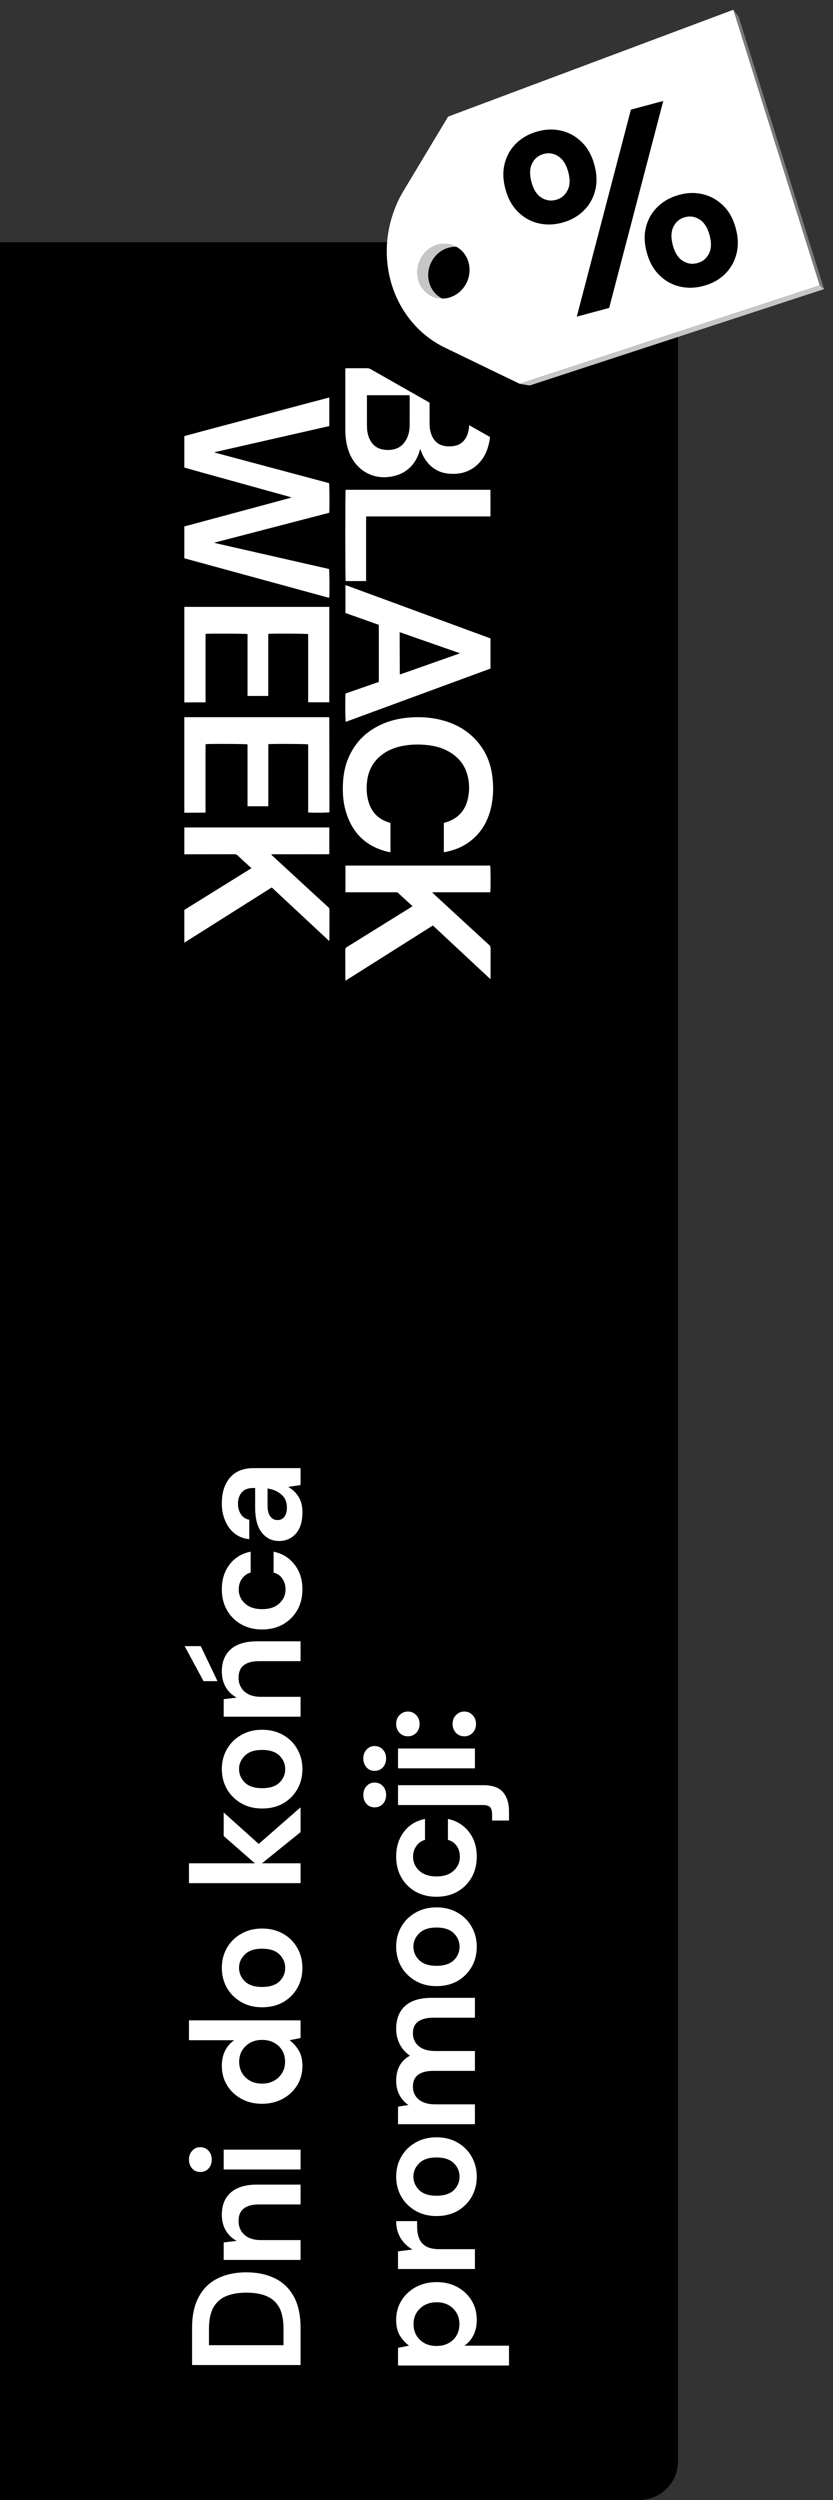 <svg xmlns="http://www.w3.org/2000/svg" width="86" height="258" viewBox="0 0 86 258" fill="none"><rect x="0" y="0" width="86" height="258" fill="#333333" stroke="none"/><path d="M0 25H66C68.209 25 70 26.791 70 29V254C70 256.209 68.209 258 66 258H0V25Z" fill="black"></path><path d="M31.03 244.073L19.83 244.073L19.83 240.249C19.83 238.937 20.065 237.86 20.534 237.017C20.993 236.164 21.643 235.535 22.486 235.129C23.318 234.713 24.299 234.505 25.43 234.505C26.561 234.505 27.547 234.713 28.39 235.129C29.222 235.535 29.873 236.164 30.342 237.017C30.801 237.86 31.03 238.937 31.03 240.249L31.03 244.073ZM29.27 242.025L29.27 240.345C29.27 239.407 29.121 238.665 28.822 238.121C28.513 237.577 28.075 237.188 27.51 236.953C26.934 236.719 26.241 236.601 25.43 236.601C24.63 236.601 23.942 236.719 23.366 236.953C22.79 237.188 22.347 237.577 22.038 238.121C21.729 238.665 21.574 239.407 21.574 240.345L21.574 242.025L29.27 242.025ZM31.03 233.226L23.094 233.226L23.094 231.418L24.438 231.258C23.969 231.013 23.595 230.661 23.318 230.202C23.041 229.733 22.902 229.184 22.902 228.554C22.902 227.573 23.211 226.81 23.83 226.266C24.449 225.722 25.355 225.45 26.55 225.45L31.03 225.45L31.03 227.498L26.742 227.498C26.059 227.498 25.537 227.637 25.174 227.914C24.811 228.192 24.63 228.624 24.63 229.21C24.63 229.786 24.833 230.261 25.238 230.634C25.643 230.997 26.209 231.178 26.934 231.178L31.03 231.178L31.03 233.226ZM21.862 222.868C21.862 223.241 21.75 223.551 21.526 223.796C21.302 224.031 21.019 224.148 20.678 224.148C20.337 224.148 20.059 224.031 19.846 223.796C19.622 223.551 19.51 223.241 19.51 222.868C19.51 222.495 19.622 222.191 19.846 221.956C20.059 221.711 20.337 221.588 20.678 221.588C21.019 221.588 21.302 221.711 21.526 221.956C21.75 222.191 21.862 222.495 21.862 222.868ZM31.03 223.892L23.094 223.892L23.094 221.844L31.03 221.844L31.03 223.892ZM31.222 213.206C31.222 213.952 31.041 214.619 30.678 215.206C30.315 215.792 29.819 216.256 29.19 216.598C28.561 216.939 27.846 217.11 27.046 217.11C26.246 217.11 25.537 216.939 24.918 216.598C24.289 216.256 23.798 215.792 23.446 215.206C23.083 214.619 22.902 213.952 22.902 213.206C22.902 212.608 23.014 212.086 23.238 211.638C23.462 211.19 23.777 210.827 24.182 210.55L19.51 210.55L19.51 208.502L31.03 208.502L31.03 210.326L29.894 210.55C30.246 210.806 30.555 211.147 30.822 211.574C31.089 211.99 31.222 212.534 31.222 213.206ZM29.43 212.774C29.43 212.112 29.211 211.574 28.774 211.158C28.326 210.731 27.755 210.518 27.062 210.518C26.369 210.518 25.803 210.731 25.366 211.158C24.918 211.574 24.694 212.112 24.694 212.774C24.694 213.424 24.913 213.963 25.35 214.39C25.787 214.816 26.353 215.03 27.046 215.03C27.739 215.03 28.31 214.816 28.758 214.39C29.206 213.963 29.43 213.424 29.43 212.774ZM31.222 203.088C31.222 203.856 31.046 204.55 30.694 205.168C30.342 205.776 29.857 206.262 29.238 206.624C28.609 206.976 27.883 207.152 27.062 207.152C26.241 207.152 25.521 206.971 24.902 206.608C24.273 206.246 23.782 205.76 23.43 205.152C23.078 204.534 22.902 203.84 22.902 203.072C22.902 202.315 23.078 201.632 23.43 201.024C23.782 200.406 24.273 199.92 24.902 199.568C25.521 199.206 26.241 199.024 27.062 199.024C27.883 199.024 28.609 199.206 29.238 199.568C29.857 199.92 30.342 200.406 30.694 201.024C31.046 201.643 31.222 202.331 31.222 203.088ZM29.446 203.088C29.446 202.555 29.249 202.091 28.854 201.696C28.449 201.302 27.851 201.104 27.062 201.104C26.273 201.104 25.681 201.302 25.286 201.696C24.881 202.091 24.678 202.55 24.678 203.072C24.678 203.616 24.881 204.086 25.286 204.48C25.681 204.864 26.273 205.056 27.062 205.056C27.851 205.056 28.449 204.864 28.854 204.48C29.249 204.086 29.446 203.622 29.446 203.088ZM31.03 194.341L19.51 194.341L19.51 192.293L26.31 192.293L23.094 189.477L23.094 187.045L26.71 190.293L31.03 186.517L31.03 189.077L27.046 192.293L31.03 192.293L31.03 194.341ZM31.222 182.575C31.222 183.343 31.046 184.036 30.694 184.655C30.342 185.263 29.857 185.748 29.238 186.111C28.609 186.463 27.883 186.639 27.062 186.639C26.241 186.639 25.521 186.458 24.902 186.095C24.273 185.732 23.782 185.247 23.43 184.639C23.078 184.02 22.902 183.327 22.902 182.559C22.902 181.802 23.078 181.119 23.43 180.511C23.782 179.892 24.273 179.407 24.902 179.055C25.521 178.692 26.241 178.511 27.062 178.511C27.883 178.511 28.609 178.692 29.238 179.055C29.857 179.407 30.342 179.892 30.694 180.511C31.046 181.13 31.222 181.818 31.222 182.575ZM29.446 182.575C29.446 182.042 29.249 181.578 28.854 181.183C28.449 180.788 27.851 180.591 27.062 180.591C26.273 180.591 25.681 180.788 25.286 181.183C24.881 181.578 24.678 182.036 24.678 182.559C24.678 183.103 24.881 183.572 25.286 183.967C25.681 184.351 26.273 184.543 27.062 184.543C27.851 184.543 28.449 184.351 28.854 183.967C29.249 183.572 29.446 183.108 29.446 182.575ZM31.03 177.16L23.094 177.16L23.094 175.352L24.438 175.192C23.969 174.947 23.595 174.595 23.318 174.136C23.041 173.667 22.902 173.117 22.902 172.488C22.902 171.507 23.211 170.744 23.83 170.2C24.449 169.656 25.355 169.384 26.55 169.384L31.03 169.384L31.03 171.432L26.742 171.432C26.059 171.432 25.537 171.571 25.174 171.848C24.811 172.125 24.63 172.557 24.63 173.144C24.63 173.72 24.833 174.195 25.238 174.568C25.643 174.931 26.209 175.112 26.934 175.112L31.03 175.112L31.03 177.16ZM22.454 173.496L21.014 173.496L19.062 169.88L20.726 169.88L22.454 173.496ZM31.222 164.018C31.222 164.828 31.046 165.543 30.694 166.162C30.342 166.78 29.851 167.271 29.222 167.634C28.593 167.986 27.873 168.162 27.062 168.162C26.251 168.162 25.531 167.986 24.902 167.634C24.273 167.271 23.782 166.78 23.43 166.162C23.078 165.543 22.902 164.828 22.902 164.018C22.902 163.004 23.169 162.151 23.702 161.458C24.225 160.764 24.95 160.322 25.878 160.13L25.878 162.29C25.494 162.396 25.195 162.61 24.982 162.93C24.758 163.239 24.646 163.607 24.646 164.034C24.646 164.599 24.859 165.079 25.286 165.474C25.713 165.868 26.305 166.066 27.062 166.066C27.819 166.066 28.411 165.868 28.838 165.474C29.265 165.079 29.478 164.599 29.478 164.034C29.478 163.607 29.371 163.239 29.158 162.93C28.945 162.61 28.641 162.396 28.246 162.29L28.246 160.13C29.142 160.322 29.862 160.764 30.406 161.458C30.95 162.151 31.222 163.004 31.222 164.018ZM31.222 156.056C31.222 156.739 31.115 157.299 30.902 157.736C30.678 158.173 30.385 158.499 30.022 158.712C29.659 158.925 29.259 159.032 28.822 159.032C28.086 159.032 27.489 158.744 27.03 158.168C26.571 157.592 26.342 156.728 26.342 155.576L26.342 153.56L26.15 153.56C25.606 153.56 25.206 153.715 24.95 154.024C24.694 154.333 24.566 154.717 24.566 155.176C24.566 155.592 24.667 155.955 24.87 156.264C25.062 156.573 25.35 156.765 25.734 156.84L25.734 158.84C25.158 158.787 24.657 158.595 24.23 158.264C23.803 157.923 23.478 157.485 23.254 156.952C23.019 156.419 22.902 155.821 22.902 155.16C22.902 154.029 23.185 153.139 23.75 152.488C24.315 151.837 25.115 151.512 26.15 151.512L31.03 151.512L31.03 153.256L29.75 153.448C30.177 153.683 30.529 154.013 30.806 154.44C31.083 154.856 31.222 155.395 31.222 156.056ZM29.622 155.592C29.622 155.005 29.43 154.552 29.046 154.232C28.662 153.901 28.187 153.693 27.622 153.608L27.622 155.352C27.622 155.896 27.723 156.285 27.926 156.52C28.118 156.755 28.358 156.872 28.646 156.872C28.955 156.872 29.195 156.755 29.366 156.52C29.537 156.285 29.622 155.976 29.622 155.592ZM52.55 244.121L41.094 244.121L41.094 242.297L42.23 242.073C41.878 241.817 41.569 241.481 41.302 241.065C41.035 240.639 40.902 240.089 40.902 239.417C40.902 238.671 41.083 238.004 41.446 237.417C41.809 236.831 42.305 236.367 42.934 236.025C43.563 235.684 44.278 235.513 45.078 235.513C45.878 235.513 46.593 235.684 47.222 236.025C47.841 236.367 48.331 236.831 48.694 237.417C49.046 238.004 49.222 238.671 49.222 239.417C49.222 240.015 49.11 240.537 48.886 240.985C48.662 241.433 48.347 241.796 47.942 242.073L52.55 242.073L52.55 244.121ZM47.43 239.849C47.43 239.199 47.211 238.66 46.774 238.233C46.337 237.807 45.771 237.593 45.078 237.593C44.385 237.593 43.814 237.807 43.366 238.233C42.918 238.66 42.694 239.199 42.694 239.849C42.694 240.511 42.918 241.055 43.366 241.481C43.803 241.897 44.369 242.105 45.062 242.105C45.755 242.105 46.326 241.897 46.774 241.481C47.211 241.055 47.43 240.511 47.43 239.849ZM49.03 234.164L41.094 234.164L41.094 232.34L42.582 232.148C42.07 231.86 41.665 231.47 41.366 230.98C41.057 230.478 40.902 229.892 40.902 229.22L43.062 229.22L43.062 229.796C43.062 230.244 43.131 230.644 43.27 230.996C43.409 231.348 43.649 231.625 43.99 231.828C44.331 232.02 44.806 232.116 45.414 232.116L49.03 232.116L49.03 234.164ZM49.222 224.633C49.222 225.401 49.046 226.094 48.694 226.713C48.342 227.321 47.857 227.806 47.238 228.169C46.609 228.521 45.883 228.697 45.062 228.697C44.241 228.697 43.521 228.515 42.902 228.153C42.273 227.79 41.782 227.305 41.43 226.697C41.078 226.078 40.902 225.385 40.902 224.617C40.902 223.859 41.078 223.177 41.43 222.569C41.782 221.95 42.273 221.465 42.902 221.113C43.521 220.75 44.241 220.569 45.062 220.569C45.883 220.569 46.609 220.75 47.238 221.113C47.857 221.465 48.342 221.95 48.694 222.569C49.046 223.187 49.222 223.875 49.222 224.633ZM47.446 224.633C47.446 224.099 47.249 223.635 46.854 223.241C46.449 222.846 45.851 222.649 45.062 222.649C44.273 222.649 43.681 222.846 43.286 223.241C42.881 223.635 42.678 224.094 42.678 224.617C42.678 225.161 42.881 225.63 43.286 226.025C43.681 226.409 44.273 226.601 45.062 226.601C45.851 226.601 46.449 226.409 46.854 226.025C47.249 225.63 47.446 225.166 47.446 224.633ZM49.03 219.218L41.094 219.218L41.094 217.41L42.166 217.234C41.782 216.978 41.478 216.642 41.254 216.226C41.019 215.799 40.902 215.308 40.902 214.754C40.902 213.527 41.377 212.658 42.326 212.146C41.889 211.858 41.542 211.474 41.286 210.994C41.03 210.503 40.902 209.97 40.902 209.394C40.902 208.359 41.211 207.564 41.83 207.01C42.449 206.455 43.355 206.178 44.55 206.178L49.03 206.178L49.03 208.226L44.742 208.226C44.059 208.226 43.537 208.359 43.174 208.626C42.811 208.882 42.63 209.282 42.63 209.826C42.63 210.38 42.833 210.828 43.238 211.17C43.643 211.5 44.209 211.666 44.934 211.666L49.03 211.666L49.03 213.714L44.742 213.714C44.059 213.714 43.537 213.847 43.174 214.114C42.811 214.38 42.63 214.791 42.63 215.346C42.63 215.89 42.833 216.332 43.238 216.674C43.643 217.004 44.209 217.17 44.934 217.17L49.03 217.17L49.03 219.218ZM49.222 200.905C49.222 201.673 49.046 202.366 48.694 202.985C48.342 203.593 47.857 204.078 47.238 204.441C46.609 204.793 45.883 204.969 45.062 204.969C44.241 204.969 43.521 204.788 42.902 204.425C42.273 204.062 41.782 203.577 41.43 202.969C41.078 202.35 40.902 201.657 40.902 200.889C40.902 200.132 41.078 199.449 41.43 198.841C41.782 198.222 42.273 197.737 42.902 197.385C43.521 197.022 44.241 196.841 45.062 196.841C45.883 196.841 46.609 197.022 47.238 197.385C47.857 197.737 48.342 198.222 48.694 198.841C49.046 199.46 49.222 200.148 49.222 200.905ZM47.446 200.905C47.446 200.372 47.249 199.908 46.854 199.513C46.449 199.118 45.851 198.921 45.062 198.921C44.273 198.921 43.681 199.118 43.286 199.513C42.881 199.908 42.678 200.366 42.678 200.889C42.678 201.433 42.881 201.902 43.286 202.297C43.681 202.681 44.273 202.873 45.062 202.873C45.851 202.873 46.449 202.681 46.854 202.297C47.249 201.902 47.446 201.438 47.446 200.905ZM49.222 191.602C49.222 192.413 49.046 193.127 48.694 193.746C48.342 194.365 47.851 194.855 47.222 195.218C46.593 195.57 45.873 195.746 45.062 195.746C44.251 195.746 43.531 195.57 42.902 195.218C42.273 194.855 41.782 194.365 41.43 193.746C41.078 193.127 40.902 192.413 40.902 191.602C40.902 190.589 41.169 189.735 41.702 189.042C42.225 188.349 42.95 187.906 43.878 187.714L43.878 189.874C43.494 189.981 43.195 190.194 42.982 190.514C42.758 190.823 42.646 191.191 42.646 191.618C42.646 192.183 42.859 192.663 43.286 193.058C43.713 193.453 44.305 193.65 45.062 193.65C45.819 193.65 46.411 193.453 46.838 193.058C47.265 192.663 47.478 192.183 47.478 191.618C47.478 191.191 47.371 190.823 47.158 190.514C46.945 190.194 46.641 189.981 46.246 189.874L46.246 187.714C47.142 187.906 47.862 188.349 48.406 189.042C48.95 189.735 49.222 190.589 49.222 191.602ZM39.862 185.24C39.862 185.614 39.75 185.923 39.526 186.168C39.302 186.403 39.019 186.52 38.678 186.52C38.337 186.52 38.059 186.403 37.846 186.168C37.622 185.923 37.51 185.614 37.51 185.24C37.51 184.867 37.622 184.563 37.846 184.328C38.059 184.083 38.337 183.96 38.678 183.96C39.019 183.96 39.302 184.083 39.526 184.328C39.75 184.563 39.862 184.867 39.862 185.24ZM52.55 187.88L50.806 187.88L50.806 187.256C50.806 186.904 50.737 186.654 50.598 186.504C50.459 186.355 50.225 186.28 49.894 186.28L41.094 186.28L41.094 184.232L49.894 184.232C50.854 184.232 51.537 184.478 51.942 184.968C52.347 185.448 52.55 186.104 52.55 186.936L52.55 187.88ZM39.862 181.471C39.862 181.844 39.75 182.154 39.526 182.399C39.302 182.634 39.019 182.751 38.678 182.751C38.337 182.751 38.059 182.634 37.846 182.399C37.622 182.154 37.51 181.844 37.51 181.471C37.51 181.098 37.622 180.794 37.846 180.559C38.059 180.314 38.337 180.191 38.678 180.191C39.019 180.191 39.302 180.314 39.526 180.559C39.75 180.794 39.862 181.098 39.862 181.471ZM49.03 182.495L41.094 182.495L41.094 180.447L49.03 180.447L49.03 182.495ZM49.142 177.909C49.142 178.283 49.025 178.592 48.79 178.837C48.555 179.072 48.273 179.189 47.942 179.189C47.601 179.189 47.313 179.072 47.078 178.837C46.843 178.592 46.726 178.283 46.726 177.909C46.726 177.536 46.843 177.232 47.078 176.997C47.313 176.752 47.601 176.629 47.942 176.629C48.273 176.629 48.555 176.752 48.79 176.997C49.025 177.232 49.142 177.536 49.142 177.909ZM43.318 177.909C43.318 178.283 43.201 178.592 42.966 178.837C42.731 179.072 42.449 179.189 42.118 179.189C41.777 179.189 41.489 179.072 41.254 178.837C41.019 178.592 40.902 178.283 40.902 177.909C40.902 177.536 41.019 177.232 41.254 176.997C41.489 176.752 41.777 176.629 42.118 176.629C42.449 176.629 42.731 176.752 42.966 176.997C43.201 177.232 43.318 177.536 43.318 177.909Z" fill="white"></path><path d="M19.031 45.004C19.704 44.822 20.378 44.638 21.052 44.459C25.261 43.339 29.471 42.219 33.681 41.101C33.78 41.074 33.881 41.051 33.998 41.022L33.998 43.969C30.059 44.865 26.121 45.762 22.185 46.658C22.183 46.67 22.181 46.676 22.181 46.681C22.183 46.688 22.186 46.695 22.19 46.699C22.201 46.707 22.213 46.717 22.225 46.721C26.143 47.769 30.061 48.816 33.976 49.861C34.018 50.017 34.032 52.596 33.991 52.917C30.059 53.94 26.118 54.965 22.178 55.99C22.178 56.006 22.177 56.022 22.177 56.037C26.11 56.933 30.043 57.828 33.971 58.722C34.02 58.877 34.035 61.345 33.989 61.693C33.918 61.677 33.846 61.662 33.776 61.643C28.9 60.312 24.025 58.98 19.15 57.648C19.11 57.637 19.07 57.622 19.031 57.609L19.031 54.321C19.071 54.313 19.113 54.307 19.153 54.297C22.731 53.334 26.309 52.37 29.886 51.407C29.942 51.392 29.997 51.372 30.096 51.34C29.982 51.302 29.912 51.275 29.84 51.255C26.78 50.407 23.721 49.56 20.661 48.712C20.117 48.561 19.574 48.404 19.031 48.25L19.031 45.004Z" fill="white"></path><path d="M19.031 85.391C19.122 85.393 19.212 85.395 19.303 85.395C24.108 85.395 28.914 85.395 33.719 85.395L33.998 85.395L33.998 88.151C33.331 88.169 32.671 88.157 32.01 88.159C31.346 88.162 30.683 88.16 30.019 88.16L28.018 88.16C28.029 88.262 28.104 88.297 28.156 88.344C29.54 89.621 30.927 90.897 32.312 92.173C32.838 92.656 33.362 93.141 33.89 93.622C33.966 93.692 34.014 93.76 34.013 93.872C34.009 94.912 34.011 95.952 34.01 96.991C34.01 97.019 34.004 97.046 34.001 97.07C33.99 97.076 33.985 97.08 33.978 97.081C33.972 97.083 33.965 97.085 33.959 97.083C33.953 97.081 33.946 97.077 33.941 97.072C31.985 95.248 30.029 93.424 28.059 91.587C27.988 91.63 27.918 91.671 27.849 91.715C24.981 93.527 22.113 95.338 19.246 97.15C19.175 97.194 19.102 97.236 19.031 97.279L19.031 93.906C19.102 93.861 19.171 93.815 19.243 93.771C21.404 92.428 23.566 91.085 25.728 89.742C25.798 89.699 25.866 89.653 25.971 89.586C25.901 89.532 25.849 89.498 25.803 89.456C25.385 89.072 24.965 88.691 24.555 88.3C24.444 88.195 24.333 88.156 24.183 88.156C22.535 88.161 20.887 88.159 19.239 88.16C19.169 88.16 19.1 88.169 19.031 88.173L19.031 85.391L19.031 85.391Z" fill="white"></path><path d="M19.031 62.626C19.122 62.628 19.212 62.631 19.303 62.631C24.109 62.631 28.915 62.631 33.721 62.631L33.997 62.631L33.997 72.476L31.816 72.476L31.816 65.441C31.654 65.386 28.078 65.368 27.697 65.417L27.697 71.823L25.556 71.823L25.556 65.438C25.39 65.388 21.6 65.37 21.224 65.415C21.223 65.702 21.22 65.993 21.22 66.285C21.219 66.58 21.22 66.875 21.22 67.17L21.22 71.575C21.22 71.869 21.22 72.163 21.22 72.483C20.479 72.486 19.755 72.488 19.031 72.491L19.031 62.625L19.031 62.626Z" fill="white"></path><path d="M19.031 74.008C19.122 74.01 19.212 74.013 19.303 74.013C24.102 74.013 28.902 74.013 33.701 74.013L33.953 74.013C33.976 74.03 33.983 74.034 33.987 74.039C33.991 74.044 33.997 74.051 33.997 74.056C34.002 77.245 34.007 80.434 34.011 83.623C34.011 83.693 34.011 83.763 34.011 83.827C33.852 83.877 32.081 83.888 31.815 83.842L31.815 76.822C31.652 76.769 28.049 76.751 27.701 76.799L27.701 83.206L25.555 83.206L25.555 76.82C25.39 76.769 21.596 76.751 21.223 76.797C21.222 77.084 21.219 77.375 21.218 77.667C21.218 77.962 21.218 78.257 21.218 78.552L21.218 82.957C21.218 83.251 21.218 83.545 21.218 83.864C20.478 83.868 19.754 83.87 19.03 83.873L19.03 74.008L19.031 74.008Z" fill="white"></path><path d="M42.589 93.521C42.259 93.216 41.951 92.932 41.643 92.647C41.484 92.499 41.317 92.359 41.167 92.202C41.069 92.099 40.959 92.082 40.829 92.082C39.194 92.084 37.56 92.084 35.925 92.084L35.665 92.084L35.665 89.327L50.612 89.327C50.655 89.489 50.663 91.839 50.62 92.081L44.664 92.081C44.658 92.095 44.651 92.109 44.644 92.122C44.701 92.177 44.755 92.235 44.813 92.288C46.704 94.03 48.593 95.772 50.488 97.509C50.608 97.62 50.651 97.731 50.65 97.89C50.644 98.859 50.647 99.828 50.647 100.798C50.647 100.867 50.647 100.935 50.647 100.996C50.624 101.006 50.618 101.011 50.611 101.011C50.605 101.012 50.598 101.01 50.593 101.006C50.576 100.994 50.559 100.982 50.543 100.968C48.602 99.158 46.661 97.348 44.719 95.538C44.715 95.534 44.707 95.531 44.68 95.517C41.695 97.403 38.7 99.294 35.676 101.204C35.664 101.114 35.652 101.062 35.652 101.01C35.65 100.005 35.654 99.001 35.647 97.996C35.646 97.847 35.725 97.79 35.829 97.725C37.998 96.379 40.167 95.032 42.335 93.685C42.411 93.638 42.486 93.588 42.589 93.521L42.589 93.521Z" fill="white"></path><path d="M50.639 65.885L50.639 68.996C45.66 70.828 40.676 72.662 35.692 74.496C35.643 74.34 35.629 71.867 35.673 71.573C36.812 71.176 37.957 70.777 39.109 70.376L39.109 64.483C37.962 64.076 36.818 63.671 35.665 63.262L35.665 60.375C40.67 62.217 45.653 64.05 50.639 65.884L50.639 65.885ZM41.261 65.241C41.261 65.348 41.261 65.41 41.261 65.472C41.266 66.834 41.269 68.197 41.274 69.559C41.274 69.564 41.281 69.57 41.286 69.574C41.291 69.579 41.297 69.582 41.321 69.598C43.353 68.881 45.397 68.16 47.442 67.439C47.441 67.426 47.44 67.412 47.439 67.398C45.393 66.684 43.347 65.969 41.261 65.241L41.261 65.241Z" fill="white"></path><path d="M45.822 87.942L45.822 84.929C45.878 84.912 45.93 84.895 45.983 84.879C47.233 84.513 48.023 83.701 48.305 82.417C48.491 81.573 48.473 80.727 48.231 79.895C47.904 78.77 47.172 77.986 46.147 77.462C45.491 77.127 44.786 76.958 44.059 76.884C43.186 76.795 42.315 76.821 41.453 77.002C40.67 77.166 39.947 77.466 39.32 77.977C38.477 78.663 38.025 79.561 37.897 80.632C37.816 81.316 37.842 81.995 38.023 82.66C38.329 83.783 39.03 84.53 40.144 84.876C40.183 84.888 40.224 84.898 40.264 84.912C40.276 84.916 40.288 84.926 40.312 84.94L40.312 87.958C40.208 87.937 40.114 87.921 40.021 87.899C37.736 87.348 36.312 85.904 35.678 83.651C35.425 82.752 35.365 81.828 35.406 80.896C35.445 79.998 35.596 79.122 35.94 78.29C36.663 76.543 37.929 75.35 39.66 74.642C40.547 74.278 41.475 74.099 42.43 74.038C43.491 73.971 44.539 74.042 45.569 74.305C47.027 74.677 48.293 75.379 49.285 76.537C50.115 77.505 50.604 78.632 50.795 79.888C50.975 81.066 50.955 82.241 50.68 83.404C50.35 84.804 49.656 85.978 48.498 86.849C47.717 87.437 46.827 87.772 45.874 87.949C45.861 87.951 45.847 87.945 45.822 87.942Z" fill="white"></path><path d="M35.664 38.002C35.752 38.002 35.821 38.002 35.889 38.002C36.56 38.002 37.23 38.004 37.901 38C38.03 37.999 38.145 38.027 38.258 38.092C40.233 39.216 42.209 40.338 44.185 41.461C44.239 41.492 44.291 41.527 44.35 41.564C44.35 41.771 44.35 41.975 44.35 42.178C44.35 42.705 44.348 43.232 44.352 43.759C44.354 44.141 44.406 44.515 44.547 44.872C44.835 45.604 45.374 46.006 46.151 46.059C46.413 46.077 46.684 46.065 46.941 46.014C47.537 45.895 47.953 45.532 48.202 44.977C48.324 44.706 48.385 44.418 48.416 44.123C48.423 44.055 48.432 43.988 48.444 43.883C49.172 44.295 49.874 44.694 50.583 45.096C50.565 45.397 50.502 45.683 50.428 45.967C50.27 46.572 50.016 47.131 49.611 47.611C48.845 48.518 47.862 48.927 46.688 48.9C46.122 48.887 45.574 48.794 45.074 48.514C44.321 48.094 43.829 47.447 43.511 46.654C43.475 46.563 43.444 46.471 43.407 46.368C43.318 46.423 43.333 46.518 43.31 46.59C42.866 47.98 41.936 48.875 40.523 49.162C38.389 49.595 36.668 48.41 36.009 46.593C35.74 45.851 35.653 45.08 35.652 44.296C35.649 42.273 35.65 40.25 35.651 38.227C35.651 38.159 35.659 38.091 35.665 38.003L35.664 38.002ZM37.883 40.788C37.883 40.884 37.883 40.96 37.883 41.036C37.883 41.78 37.882 42.525 37.884 43.269C37.884 43.585 37.882 43.901 37.895 44.217C37.91 44.555 37.978 44.885 38.11 45.199C38.364 45.805 38.791 46.224 39.44 46.372C39.669 46.424 39.911 46.442 40.146 46.437C41.044 46.416 41.678 45.981 42.045 45.157C42.222 44.76 42.29 44.338 42.292 43.906C42.297 42.923 42.295 41.94 42.294 40.957C42.294 40.903 42.285 40.849 42.279 40.787L37.883 40.787L37.883 40.788Z" fill="white"></path><path d="M50.636 50.548L50.636 53.296L37.801 53.296C37.799 53.556 37.797 53.798 37.796 54.04C37.795 54.286 37.796 54.532 37.796 54.778L37.796 59.224C37.796 59.469 37.796 59.713 37.796 59.967L35.684 59.967C35.639 59.794 35.637 50.741 35.683 50.548L50.636 50.548Z" fill="white"></path><g clip-path="url(#clip0_3421_1337)"><path d="M46.603 25.249L47.695 25.565C47.575 25.531 47.451 25.505 47.327 25.489C47.202 25.473 47.072 25.464 46.947 25.468C46.821 25.472 46.69 25.484 46.559 25.506C46.427 25.528 46.299 25.562 46.167 25.605C45.811 25.723 45.493 25.911 45.223 26.149C44.952 26.387 44.724 26.674 44.556 26.994C44.388 27.314 44.274 27.662 44.23 28.022C44.186 28.381 44.203 28.758 44.302 29.125C44.367 29.369 44.462 29.599 44.581 29.805C44.7 30.012 44.844 30.198 45.01 30.356C45.176 30.513 45.358 30.653 45.557 30.762C45.757 30.871 45.967 30.953 46.191 31.006C45.824 30.919 45.452 30.83 45.084 30.743C44.859 30.691 44.646 30.606 44.446 30.497C44.246 30.389 44.062 30.249 43.894 30.086C43.726 29.922 43.583 29.735 43.464 29.529C43.345 29.322 43.249 29.09 43.182 28.843C43.083 28.472 43.065 28.093 43.11 27.726C43.156 27.36 43.269 27.008 43.44 26.687C43.612 26.366 43.839 26.077 44.111 25.835C44.384 25.593 44.709 25.406 45.064 25.285C45.196 25.239 45.328 25.207 45.459 25.185C45.59 25.163 45.721 25.151 45.85 25.146C45.979 25.142 46.108 25.15 46.234 25.169C46.36 25.189 46.483 25.212 46.606 25.248L46.603 25.249Z" fill="#C6C6C6"></path><mask id="mask0_3421_1337" style="mask-type:luminance" maskUnits="userSpaceOnUse" x="43" y="25" width="5" height="7"><path d="M46.603 25.249L47.695 25.565C47.575 25.531 47.451 25.505 47.327 25.489C47.202 25.473 47.072 25.464 46.947 25.468C46.821 25.472 46.69 25.484 46.559 25.506C46.427 25.528 46.299 25.562 46.167 25.605C45.811 25.723 45.493 25.911 45.223 26.149C44.952 26.387 44.724 26.674 44.556 26.994C44.388 27.314 44.274 27.662 44.23 28.022C44.186 28.381 44.203 28.758 44.302 29.125C44.367 29.369 44.462 29.599 44.581 29.805C44.7 30.012 44.844 30.198 45.01 30.356C45.176 30.513 45.358 30.653 45.557 30.762C45.757 30.871 45.967 30.953 46.191 31.006C45.824 30.919 45.452 30.83 45.084 30.743C44.859 30.691 44.646 30.606 44.446 30.497C44.246 30.389 44.062 30.249 43.894 30.086C43.726 29.922 43.583 29.735 43.464 29.529C43.345 29.322 43.249 29.09 43.182 28.843C43.083 28.472 43.065 28.093 43.11 27.726C43.156 27.36 43.269 27.008 43.44 26.687C43.612 26.366 43.839 26.077 44.111 25.835C44.384 25.593 44.709 25.406 45.064 25.285C45.196 25.239 45.328 25.207 45.459 25.185C45.59 25.163 45.721 25.151 45.85 25.146C45.979 25.142 46.108 25.15 46.234 25.169C46.36 25.189 46.483 25.212 46.606 25.248L46.603 25.249Z" fill="white"></path></mask><g mask="url(#mask0_3421_1337)"><path d="M46.603 25.249L47.695 25.565C47.575 25.531 47.451 25.505 47.327 25.489C47.202 25.473 47.072 25.464 46.947 25.468C46.821 25.472 46.69 25.484 46.559 25.506C46.427 25.528 46.299 25.562 46.167 25.605C45.811 25.723 45.493 25.911 45.223 26.149C44.952 26.387 44.724 26.674 44.556 26.994C44.388 27.314 44.274 27.662 44.23 28.022C44.186 28.381 44.203 28.758 44.302 29.125C44.367 29.369 44.462 29.599 44.581 29.805C44.7 30.012 44.844 30.198 45.01 30.356C45.176 30.513 45.358 30.653 45.557 30.762C45.757 30.871 45.967 30.953 46.191 31.006L45.084 30.743C44.859 30.691 44.646 30.606 44.446 30.497C44.246 30.389 44.062 30.249 43.894 30.086C43.726 29.922 43.583 29.735 43.464 29.529C43.345 29.322 43.249 29.09 43.182 28.843C43.083 28.472 43.065 28.093 43.11 27.726C43.156 27.36 43.269 27.008 43.44 26.687C43.612 26.366 43.839 26.077 44.111 25.835C44.384 25.593 44.709 25.406 45.064 25.285C45.196 25.239 45.328 25.207 45.459 25.185C45.59 25.163 45.721 25.151 45.85 25.146C45.979 25.142 46.108 25.15 46.234 25.169C46.36 25.189 46.483 25.212 46.606 25.248" fill="#C6C6C6"></path></g><path d="M46.265 12.034L75.712 1.008L84.628 29.446L53.651 39.608L45.949 35.886C45.25 35.55 44.6 35.135 44.001 34.66C43.405 34.184 42.861 33.641 42.383 33.044C41.902 32.448 41.487 31.798 41.137 31.104C40.786 30.41 40.508 29.67 40.307 28.896C40.203 28.51 40.125 28.12 40.066 27.725C40.007 27.331 39.965 26.938 39.945 26.539C39.925 26.14 39.926 25.746 39.944 25.351C39.962 24.955 40.003 24.56 40.061 24.167C40.119 23.773 40.199 23.384 40.296 22.998C40.393 22.611 40.511 22.228 40.644 21.851C40.78 21.474 40.931 21.102 41.104 20.737C41.277 20.373 41.469 20.014 41.68 19.666L46.265 12.034ZM46.485 30.679C46.844 30.559 47.168 30.369 47.445 30.13C47.721 29.89 47.951 29.596 48.122 29.276C48.294 28.955 48.408 28.596 48.453 28.23C48.499 27.863 48.48 27.481 48.38 27.11C48.281 26.739 48.115 26.406 47.896 26.127C47.677 25.848 47.409 25.622 47.108 25.458C46.806 25.294 46.474 25.191 46.127 25.158C45.781 25.125 45.417 25.167 45.061 25.285C44.705 25.404 44.381 25.594 44.108 25.836C43.835 26.078 43.608 26.364 43.437 26.688C43.267 27.012 43.153 27.364 43.107 27.727C43.061 28.091 43.082 28.469 43.179 28.844C43.276 29.218 43.441 29.545 43.66 29.824C43.876 30.104 44.144 30.33 44.443 30.498C44.742 30.666 45.074 30.769 45.421 30.802C45.767 30.835 46.132 30.797 46.492 30.68" fill="white"></path><path d="M84.628 29.446L85.081 29.835L54.685 39.784L53.652 39.611L84.628 29.446Z" fill="#C6C6C6"></path><path d="M75.712 1.008L76.247 1.683L85.08 29.835L84.628 29.446L75.712 1.008Z" fill="#7B7B7B"></path><path d="M58.037 22.982C57.182 23.211 56.355 23.232 55.56 23.037C54.762 22.844 54.065 22.452 53.466 21.854C52.868 21.259 52.437 20.474 52.177 19.505C51.916 18.535 51.898 17.642 52.117 16.825C52.336 16.011 52.743 15.319 53.336 14.752C53.93 14.186 54.663 13.787 55.537 13.553C56.41 13.318 57.213 13.305 58.001 13.501C58.79 13.696 59.485 14.093 60.083 14.687C60.681 15.285 61.112 16.067 61.372 17.037C61.632 18.007 61.652 18.902 61.432 19.716C61.213 20.533 60.806 21.222 60.212 21.789C59.618 22.356 58.895 22.752 58.04 22.981L58.037 22.982ZM57.404 20.625C57.922 20.486 58.312 20.169 58.58 19.67C58.847 19.171 58.878 18.537 58.669 17.759C58.46 16.98 58.118 16.44 57.644 16.133C57.17 15.826 56.666 15.743 56.13 15.887C55.593 16.031 55.198 16.356 54.942 16.858C54.685 17.361 54.66 18.003 54.868 18.779C55.077 19.554 55.415 20.093 55.89 20.392C56.365 20.692 56.865 20.77 57.401 20.626L57.404 20.625ZM59.548 32.677L65.135 11.315L68.477 10.418L62.89 31.78L59.548 32.677ZM72.626 29.508C71.771 29.738 70.944 29.758 70.149 29.564C69.351 29.37 68.654 28.978 68.055 28.38C67.458 27.786 67.026 27.001 66.766 26.031C66.506 25.061 66.488 24.171 66.709 23.363C66.931 22.556 67.339 21.87 67.932 21.303C68.526 20.737 69.259 20.338 70.133 20.104C71.006 19.869 71.809 19.856 72.597 20.051C73.386 20.247 74.076 20.638 74.675 21.226C75.271 21.814 75.701 22.593 75.961 23.563C76.222 24.533 76.241 25.428 76.022 26.242C75.803 27.059 75.398 27.747 74.814 28.312C74.23 28.876 73.5 29.274 72.626 29.508ZM71.994 27.151C72.527 27.008 72.927 26.689 73.185 26.192C73.443 25.696 73.47 25.063 73.261 24.284C73.053 23.506 72.71 22.965 72.237 22.658C71.763 22.352 71.259 22.268 70.722 22.412C70.185 22.556 69.791 22.881 69.534 23.384C69.279 23.889 69.253 24.529 69.461 25.304C69.669 26.079 70.008 26.618 70.483 26.918C70.955 27.218 71.457 27.295 71.994 27.151Z" fill="black"></path></g><defs><clipPath id="clip0_3421_1337"><rect width="43" height="32" fill="white" transform="translate(35.704 11.745) rotate(-15.022)"></rect></clipPath></defs></svg>